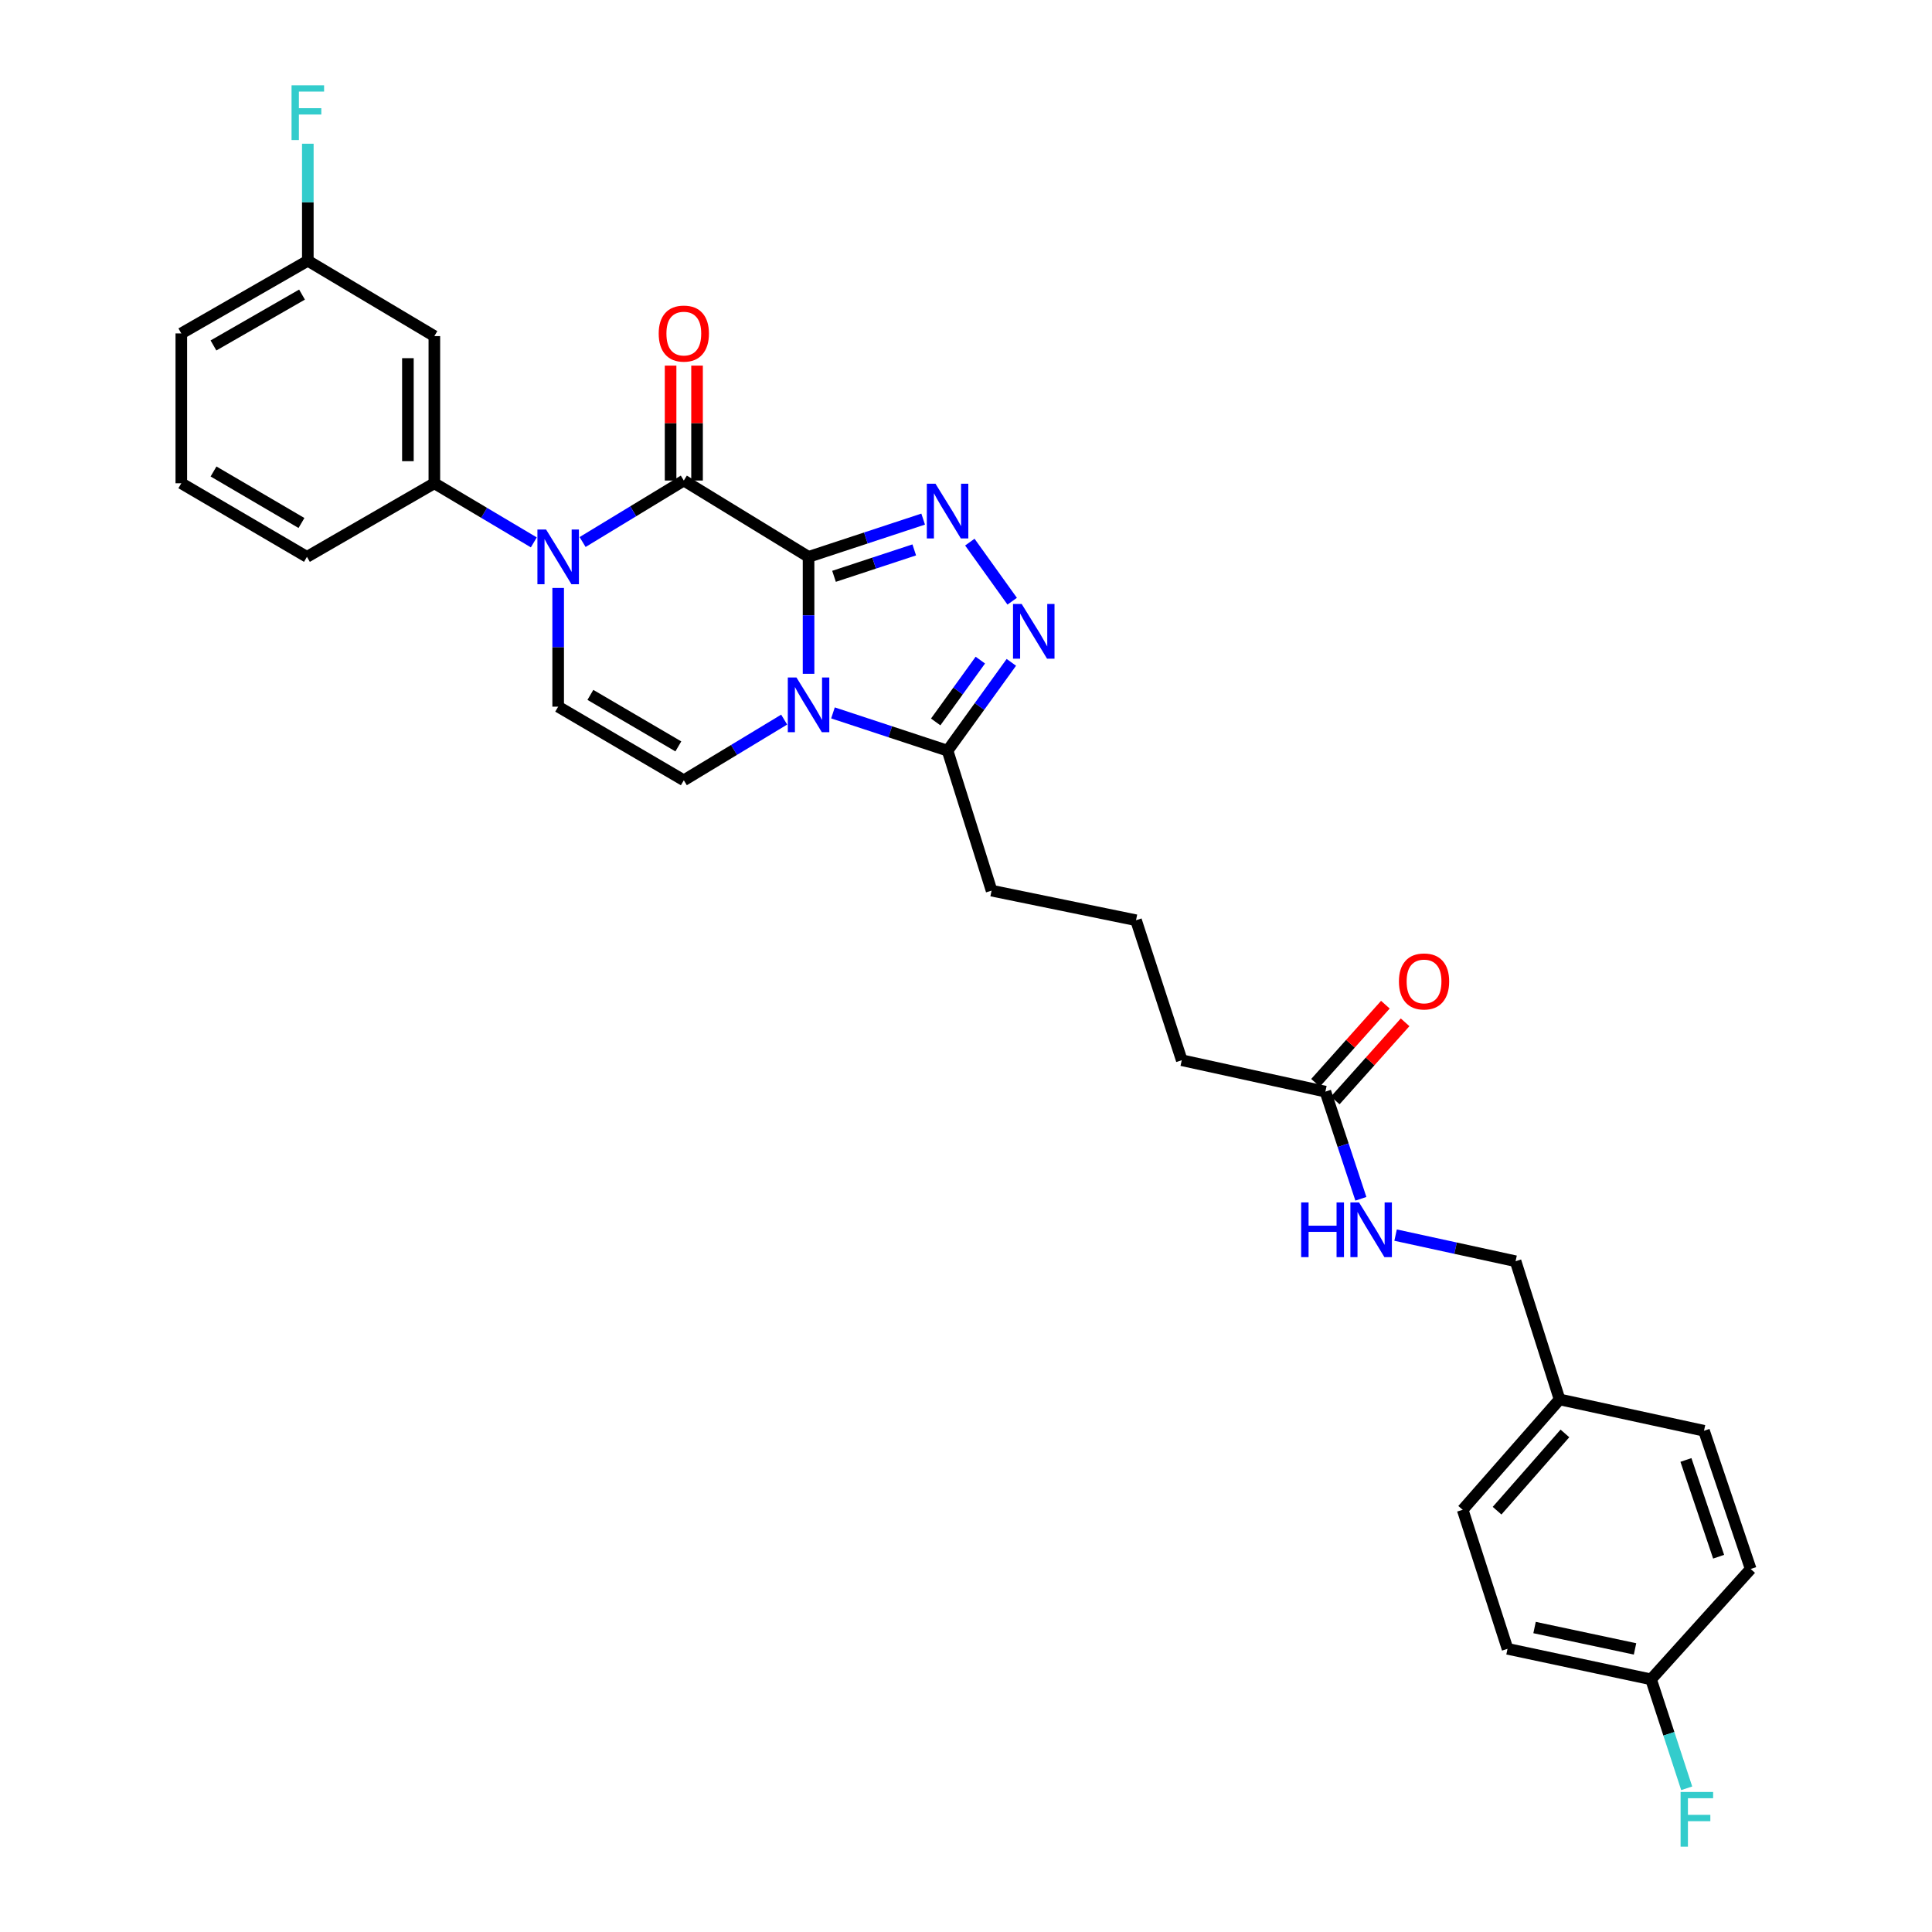 <?xml version='1.0' encoding='iso-8859-1'?>
<svg version='1.1' baseProfile='full'
              xmlns='http://www.w3.org/2000/svg'
                      xmlns:rdkit='http://www.rdkit.org/xml'
                      xmlns:xlink='http://www.w3.org/1999/xlink'
                  xml:space='preserve'
width='1000px' height='1000px' viewBox='0 0 1000 1000'>
<!-- END OF HEADER -->
<rect style='opacity:1.0;fill:#FFFFFF;stroke:none' width='1000' height='1000' x='0' y='0'> </rect>
<path class='bond-0' d='M 418.509,288.23 L 418.509,318.492' style='fill:none;fill-rule:evenodd;stroke:#000000;stroke-width:6px;stroke-linecap:butt;stroke-linejoin:miter;stroke-opacity:1' />
<path class='bond-0' d='M 418.509,318.492 L 418.509,348.754' style='fill:none;fill-rule:evenodd;stroke:#0000FF;stroke-width:6px;stroke-linecap:butt;stroke-linejoin:miter;stroke-opacity:1' />
<path class='bond-1' d='M 418.509,288.23 L 353.944,248.728' style='fill:none;fill-rule:evenodd;stroke:#000000;stroke-width:6px;stroke-linecap:butt;stroke-linejoin:miter;stroke-opacity:1' />
<path class='bond-2' d='M 418.509,288.23 L 448.168,278.459' style='fill:none;fill-rule:evenodd;stroke:#000000;stroke-width:6px;stroke-linecap:butt;stroke-linejoin:miter;stroke-opacity:1' />
<path class='bond-2' d='M 448.168,278.459 L 477.827,268.689' style='fill:none;fill-rule:evenodd;stroke:#0000FF;stroke-width:6px;stroke-linecap:butt;stroke-linejoin:miter;stroke-opacity:1' />
<path class='bond-2' d='M 431.691,298.303 L 452.452,291.464' style='fill:none;fill-rule:evenodd;stroke:#000000;stroke-width:6px;stroke-linecap:butt;stroke-linejoin:miter;stroke-opacity:1' />
<path class='bond-2' d='M 452.452,291.464 L 473.214,284.625' style='fill:none;fill-rule:evenodd;stroke:#0000FF;stroke-width:6px;stroke-linecap:butt;stroke-linejoin:miter;stroke-opacity:1' />
<path class='bond-5' d='M 405.883,372.463 L 379.914,388.165' style='fill:none;fill-rule:evenodd;stroke:#0000FF;stroke-width:6px;stroke-linecap:butt;stroke-linejoin:miter;stroke-opacity:1' />
<path class='bond-5' d='M 379.914,388.165 L 353.944,403.867' style='fill:none;fill-rule:evenodd;stroke:#000000;stroke-width:6px;stroke-linecap:butt;stroke-linejoin:miter;stroke-opacity:1' />
<path class='bond-6' d='M 431.143,368.994 L 460.802,378.77' style='fill:none;fill-rule:evenodd;stroke:#0000FF;stroke-width:6px;stroke-linecap:butt;stroke-linejoin:miter;stroke-opacity:1' />
<path class='bond-6' d='M 460.802,378.77 L 490.461,388.547' style='fill:none;fill-rule:evenodd;stroke:#000000;stroke-width:6px;stroke-linecap:butt;stroke-linejoin:miter;stroke-opacity:1' />
<path class='bond-3' d='M 353.944,248.728 L 327.746,264.64' style='fill:none;fill-rule:evenodd;stroke:#000000;stroke-width:6px;stroke-linecap:butt;stroke-linejoin:miter;stroke-opacity:1' />
<path class='bond-3' d='M 327.746,264.64 L 301.549,280.551' style='fill:none;fill-rule:evenodd;stroke:#0000FF;stroke-width:6px;stroke-linecap:butt;stroke-linejoin:miter;stroke-opacity:1' />
<path class='bond-10' d='M 360.79,248.728 L 360.79,218.985' style='fill:none;fill-rule:evenodd;stroke:#000000;stroke-width:6px;stroke-linecap:butt;stroke-linejoin:miter;stroke-opacity:1' />
<path class='bond-10' d='M 360.79,218.985 L 360.79,189.241' style='fill:none;fill-rule:evenodd;stroke:#FF0000;stroke-width:6px;stroke-linecap:butt;stroke-linejoin:miter;stroke-opacity:1' />
<path class='bond-10' d='M 347.098,248.728 L 347.098,218.985' style='fill:none;fill-rule:evenodd;stroke:#000000;stroke-width:6px;stroke-linecap:butt;stroke-linejoin:miter;stroke-opacity:1' />
<path class='bond-10' d='M 347.098,218.985 L 347.098,189.241' style='fill:none;fill-rule:evenodd;stroke:#FF0000;stroke-width:6px;stroke-linecap:butt;stroke-linejoin:miter;stroke-opacity:1' />
<path class='bond-4' d='M 501.984,280.602 L 523.906,311.185' style='fill:none;fill-rule:evenodd;stroke:#0000FF;stroke-width:6px;stroke-linecap:butt;stroke-linejoin:miter;stroke-opacity:1' />
<path class='bond-7' d='M 288.907,304.328 L 288.907,335.05' style='fill:none;fill-rule:evenodd;stroke:#0000FF;stroke-width:6px;stroke-linecap:butt;stroke-linejoin:miter;stroke-opacity:1' />
<path class='bond-7' d='M 288.907,335.05 L 288.907,365.772' style='fill:none;fill-rule:evenodd;stroke:#000000;stroke-width:6px;stroke-linecap:butt;stroke-linejoin:miter;stroke-opacity:1' />
<path class='bond-8' d='M 276.303,280.738 L 250.561,265.436' style='fill:none;fill-rule:evenodd;stroke:#0000FF;stroke-width:6px;stroke-linecap:butt;stroke-linejoin:miter;stroke-opacity:1' />
<path class='bond-8' d='M 250.561,265.436 L 224.82,250.135' style='fill:none;fill-rule:evenodd;stroke:#000000;stroke-width:6px;stroke-linecap:butt;stroke-linejoin:miter;stroke-opacity:1' />
<path class='bond-30' d='M 523.474,342.83 L 506.967,365.688' style='fill:none;fill-rule:evenodd;stroke:#0000FF;stroke-width:6px;stroke-linecap:butt;stroke-linejoin:miter;stroke-opacity:1' />
<path class='bond-30' d='M 506.967,365.688 L 490.461,388.547' style='fill:none;fill-rule:evenodd;stroke:#000000;stroke-width:6px;stroke-linecap:butt;stroke-linejoin:miter;stroke-opacity:1' />
<path class='bond-30' d='M 507.421,341.672 L 495.867,357.673' style='fill:none;fill-rule:evenodd;stroke:#0000FF;stroke-width:6px;stroke-linecap:butt;stroke-linejoin:miter;stroke-opacity:1' />
<path class='bond-30' d='M 495.867,357.673 L 484.313,373.673' style='fill:none;fill-rule:evenodd;stroke:#000000;stroke-width:6px;stroke-linecap:butt;stroke-linejoin:miter;stroke-opacity:1' />
<path class='bond-31' d='M 353.944,403.867 L 288.907,365.772' style='fill:none;fill-rule:evenodd;stroke:#000000;stroke-width:6px;stroke-linecap:butt;stroke-linejoin:miter;stroke-opacity:1' />
<path class='bond-31' d='M 351.108,386.338 L 305.582,359.672' style='fill:none;fill-rule:evenodd;stroke:#000000;stroke-width:6px;stroke-linecap:butt;stroke-linejoin:miter;stroke-opacity:1' />
<path class='bond-20' d='M 490.461,388.547 L 513.236,460.993' style='fill:none;fill-rule:evenodd;stroke:#000000;stroke-width:6px;stroke-linecap:butt;stroke-linejoin:miter;stroke-opacity:1' />
<path class='bond-9' d='M 224.82,250.135 L 224.82,173.969' style='fill:none;fill-rule:evenodd;stroke:#000000;stroke-width:6px;stroke-linecap:butt;stroke-linejoin:miter;stroke-opacity:1' />
<path class='bond-9' d='M 211.128,238.71 L 211.128,185.394' style='fill:none;fill-rule:evenodd;stroke:#000000;stroke-width:6px;stroke-linecap:butt;stroke-linejoin:miter;stroke-opacity:1' />
<path class='bond-25' d='M 224.82,250.135 L 158.87,288.23' style='fill:none;fill-rule:evenodd;stroke:#000000;stroke-width:6px;stroke-linecap:butt;stroke-linejoin:miter;stroke-opacity:1' />
<path class='bond-14' d='M 224.82,173.969 L 159.327,134.962' style='fill:none;fill-rule:evenodd;stroke:#000000;stroke-width:6px;stroke-linecap:butt;stroke-linejoin:miter;stroke-opacity:1' />
<path class='bond-11' d='M 686.014,565.022 L 611.674,548.767' style='fill:none;fill-rule:evenodd;stroke:#000000;stroke-width:6px;stroke-linecap:butt;stroke-linejoin:miter;stroke-opacity:1' />
<path class='bond-12' d='M 686.014,565.022 L 695.201,592.756' style='fill:none;fill-rule:evenodd;stroke:#000000;stroke-width:6px;stroke-linecap:butt;stroke-linejoin:miter;stroke-opacity:1' />
<path class='bond-12' d='M 695.201,592.756 L 704.387,620.489' style='fill:none;fill-rule:evenodd;stroke:#0000FF;stroke-width:6px;stroke-linecap:butt;stroke-linejoin:miter;stroke-opacity:1' />
<path class='bond-13' d='M 691.117,569.586 L 709.197,549.368' style='fill:none;fill-rule:evenodd;stroke:#000000;stroke-width:6px;stroke-linecap:butt;stroke-linejoin:miter;stroke-opacity:1' />
<path class='bond-13' d='M 709.197,549.368 L 727.277,529.15' style='fill:none;fill-rule:evenodd;stroke:#FF0000;stroke-width:6px;stroke-linecap:butt;stroke-linejoin:miter;stroke-opacity:1' />
<path class='bond-13' d='M 680.911,560.459 L 698.991,540.241' style='fill:none;fill-rule:evenodd;stroke:#000000;stroke-width:6px;stroke-linecap:butt;stroke-linejoin:miter;stroke-opacity:1' />
<path class='bond-13' d='M 698.991,540.241 L 717.07,520.023' style='fill:none;fill-rule:evenodd;stroke:#FF0000;stroke-width:6px;stroke-linecap:butt;stroke-linejoin:miter;stroke-opacity:1' />
<path class='bond-15' d='M 722.354,639.288 L 753.407,646.049' style='fill:none;fill-rule:evenodd;stroke:#0000FF;stroke-width:6px;stroke-linecap:butt;stroke-linejoin:miter;stroke-opacity:1' />
<path class='bond-15' d='M 753.407,646.049 L 784.46,652.811' style='fill:none;fill-rule:evenodd;stroke:#000000;stroke-width:6px;stroke-linecap:butt;stroke-linejoin:miter;stroke-opacity:1' />
<path class='bond-18' d='M 159.327,134.962 L 159.327,104.678' style='fill:none;fill-rule:evenodd;stroke:#000000;stroke-width:6px;stroke-linecap:butt;stroke-linejoin:miter;stroke-opacity:1' />
<path class='bond-18' d='M 159.327,104.678 L 159.327,74.393' style='fill:none;fill-rule:evenodd;stroke:#33CCCC;stroke-width:6px;stroke-linecap:butt;stroke-linejoin:miter;stroke-opacity:1' />
<path class='bond-32' d='M 159.327,134.962 L 93.848,172.577' style='fill:none;fill-rule:evenodd;stroke:#000000;stroke-width:6px;stroke-linecap:butt;stroke-linejoin:miter;stroke-opacity:1' />
<path class='bond-32' d='M 156.325,152.477 L 110.49,178.808' style='fill:none;fill-rule:evenodd;stroke:#000000;stroke-width:6px;stroke-linecap:butt;stroke-linejoin:miter;stroke-opacity:1' />
<path class='bond-17' d='M 784.46,652.811 L 807.234,724.337' style='fill:none;fill-rule:evenodd;stroke:#000000;stroke-width:6px;stroke-linecap:butt;stroke-linejoin:miter;stroke-opacity:1' />
<path class='bond-16' d='M 854.586,869.229 L 780.292,853.43' style='fill:none;fill-rule:evenodd;stroke:#000000;stroke-width:6px;stroke-linecap:butt;stroke-linejoin:miter;stroke-opacity:1' />
<path class='bond-16' d='M 846.29,853.467 L 794.284,842.407' style='fill:none;fill-rule:evenodd;stroke:#000000;stroke-width:6px;stroke-linecap:butt;stroke-linejoin:miter;stroke-opacity:1' />
<path class='bond-19' d='M 854.586,869.229 L 863.809,897.423' style='fill:none;fill-rule:evenodd;stroke:#000000;stroke-width:6px;stroke-linecap:butt;stroke-linejoin:miter;stroke-opacity:1' />
<path class='bond-19' d='M 863.809,897.423 L 873.033,925.617' style='fill:none;fill-rule:evenodd;stroke:#33CCCC;stroke-width:6px;stroke-linecap:butt;stroke-linejoin:miter;stroke-opacity:1' />
<path class='bond-33' d='M 854.586,869.229 L 906.152,812.103' style='fill:none;fill-rule:evenodd;stroke:#000000;stroke-width:6px;stroke-linecap:butt;stroke-linejoin:miter;stroke-opacity:1' />
<path class='bond-23' d='M 807.234,724.337 L 881.985,740.562' style='fill:none;fill-rule:evenodd;stroke:#000000;stroke-width:6px;stroke-linecap:butt;stroke-linejoin:miter;stroke-opacity:1' />
<path class='bond-24' d='M 807.234,724.337 L 757.076,781.463' style='fill:none;fill-rule:evenodd;stroke:#000000;stroke-width:6px;stroke-linecap:butt;stroke-linejoin:miter;stroke-opacity:1' />
<path class='bond-24' d='M 809.999,741.94 L 774.889,781.928' style='fill:none;fill-rule:evenodd;stroke:#000000;stroke-width:6px;stroke-linecap:butt;stroke-linejoin:miter;stroke-opacity:1' />
<path class='bond-27' d='M 513.236,460.993 L 588.002,476.313' style='fill:none;fill-rule:evenodd;stroke:#000000;stroke-width:6px;stroke-linecap:butt;stroke-linejoin:miter;stroke-opacity:1' />
<path class='bond-21' d='M 906.152,812.103 L 881.985,740.562' style='fill:none;fill-rule:evenodd;stroke:#000000;stroke-width:6px;stroke-linecap:butt;stroke-linejoin:miter;stroke-opacity:1' />
<path class='bond-21' d='M 889.555,805.753 L 872.638,755.675' style='fill:none;fill-rule:evenodd;stroke:#000000;stroke-width:6px;stroke-linecap:butt;stroke-linejoin:miter;stroke-opacity:1' />
<path class='bond-22' d='M 780.292,853.43 L 757.076,781.463' style='fill:none;fill-rule:evenodd;stroke:#000000;stroke-width:6px;stroke-linecap:butt;stroke-linejoin:miter;stroke-opacity:1' />
<path class='bond-28' d='M 158.87,288.23 L 93.848,250.135' style='fill:none;fill-rule:evenodd;stroke:#000000;stroke-width:6px;stroke-linecap:butt;stroke-linejoin:miter;stroke-opacity:1' />
<path class='bond-28' d='M 156.038,270.702 L 110.523,244.036' style='fill:none;fill-rule:evenodd;stroke:#000000;stroke-width:6px;stroke-linecap:butt;stroke-linejoin:miter;stroke-opacity:1' />
<path class='bond-26' d='M 611.674,548.767 L 588.002,476.313' style='fill:none;fill-rule:evenodd;stroke:#000000;stroke-width:6px;stroke-linecap:butt;stroke-linejoin:miter;stroke-opacity:1' />
<path class='bond-29' d='M 93.848,250.135 L 93.848,172.577' style='fill:none;fill-rule:evenodd;stroke:#000000;stroke-width:6px;stroke-linecap:butt;stroke-linejoin:miter;stroke-opacity:1' />
<path  class='atom-1' d='M 412.249 350.669
L 421.529 365.669
Q 422.449 367.149, 423.929 369.829
Q 425.409 372.509, 425.489 372.669
L 425.489 350.669
L 429.249 350.669
L 429.249 378.989
L 425.369 378.989
L 415.409 362.589
Q 414.249 360.669, 413.009 358.469
Q 411.809 356.269, 411.449 355.589
L 411.449 378.989
L 407.769 378.989
L 407.769 350.669
L 412.249 350.669
' fill='#0000FF'/>
<path  class='atom-3' d='M 484.201 250.367
L 493.481 265.367
Q 494.401 266.847, 495.881 269.527
Q 497.361 272.207, 497.441 272.367
L 497.441 250.367
L 501.201 250.367
L 501.201 278.687
L 497.321 278.687
L 487.361 262.287
Q 486.201 260.367, 484.961 258.167
Q 483.761 255.967, 483.401 255.287
L 483.401 278.687
L 479.721 278.687
L 479.721 250.367
L 484.201 250.367
' fill='#0000FF'/>
<path  class='atom-4' d='M 282.647 274.07
L 291.927 289.07
Q 292.847 290.55, 294.327 293.23
Q 295.807 295.91, 295.887 296.07
L 295.887 274.07
L 299.647 274.07
L 299.647 302.39
L 295.767 302.39
L 285.807 285.99
Q 284.647 284.07, 283.407 281.87
Q 282.207 279.67, 281.847 278.99
L 281.847 302.39
L 278.167 302.39
L 278.167 274.07
L 282.647 274.07
' fill='#0000FF'/>
<path  class='atom-5' d='M 528.814 312.605
L 538.094 327.605
Q 539.014 329.085, 540.494 331.765
Q 541.974 334.445, 542.054 334.605
L 542.054 312.605
L 545.814 312.605
L 545.814 340.925
L 541.934 340.925
L 531.974 324.525
Q 530.814 322.605, 529.574 320.405
Q 528.374 318.205, 528.014 317.525
L 528.014 340.925
L 524.334 340.925
L 524.334 312.605
L 528.814 312.605
' fill='#0000FF'/>
<path  class='atom-11' d='M 340.944 172.657
Q 340.944 165.857, 344.304 162.057
Q 347.664 158.257, 353.944 158.257
Q 360.224 158.257, 363.584 162.057
Q 366.944 165.857, 366.944 172.657
Q 366.944 179.537, 363.544 183.457
Q 360.144 187.337, 353.944 187.337
Q 347.704 187.337, 344.304 183.457
Q 340.944 179.577, 340.944 172.657
M 353.944 184.137
Q 358.264 184.137, 360.584 181.257
Q 362.944 178.337, 362.944 172.657
Q 362.944 167.097, 360.584 164.297
Q 358.264 161.457, 353.944 161.457
Q 349.624 161.457, 347.264 164.257
Q 344.944 167.057, 344.944 172.657
Q 344.944 178.377, 347.264 181.257
Q 349.624 184.137, 353.944 184.137
' fill='#FF0000'/>
<path  class='atom-13' d='M 673.481 622.373
L 677.321 622.373
L 677.321 634.413
L 691.801 634.413
L 691.801 622.373
L 695.641 622.373
L 695.641 650.693
L 691.801 650.693
L 691.801 637.613
L 677.321 637.613
L 677.321 650.693
L 673.481 650.693
L 673.481 622.373
' fill='#0000FF'/>
<path  class='atom-13' d='M 703.441 622.373
L 712.721 637.373
Q 713.641 638.853, 715.121 641.533
Q 716.601 644.213, 716.681 644.373
L 716.681 622.373
L 720.441 622.373
L 720.441 650.693
L 716.561 650.693
L 706.601 634.293
Q 705.441 632.373, 704.201 630.173
Q 703.001 627.973, 702.641 627.293
L 702.641 650.693
L 698.961 650.693
L 698.961 622.373
L 703.441 622.373
' fill='#0000FF'/>
<path  class='atom-14' d='M 724.085 507.991
Q 724.085 501.191, 727.445 497.391
Q 730.805 493.591, 737.085 493.591
Q 743.365 493.591, 746.725 497.391
Q 750.085 501.191, 750.085 507.991
Q 750.085 514.871, 746.685 518.791
Q 743.285 522.671, 737.085 522.671
Q 730.845 522.671, 727.445 518.791
Q 724.085 514.911, 724.085 507.991
M 737.085 519.471
Q 741.405 519.471, 743.725 516.591
Q 746.085 513.671, 746.085 507.991
Q 746.085 502.431, 743.725 499.631
Q 741.405 496.791, 737.085 496.791
Q 732.765 496.791, 730.405 499.591
Q 728.085 502.391, 728.085 507.991
Q 728.085 513.711, 730.405 516.591
Q 732.765 519.471, 737.085 519.471
' fill='#FF0000'/>
<path  class='atom-19' d='M 150.907 44.157
L 167.747 44.157
L 167.747 47.397
L 154.707 47.397
L 154.707 55.997
L 166.307 55.997
L 166.307 59.277
L 154.707 59.277
L 154.707 72.477
L 150.907 72.477
L 150.907 44.157
' fill='#33CCCC'/>
<path  class='atom-20' d='M 869.869 927.523
L 886.709 927.523
L 886.709 930.763
L 873.669 930.763
L 873.669 939.363
L 885.269 939.363
L 885.269 942.643
L 873.669 942.643
L 873.669 955.843
L 869.869 955.843
L 869.869 927.523
' fill='#33CCCC'/>
</svg>
